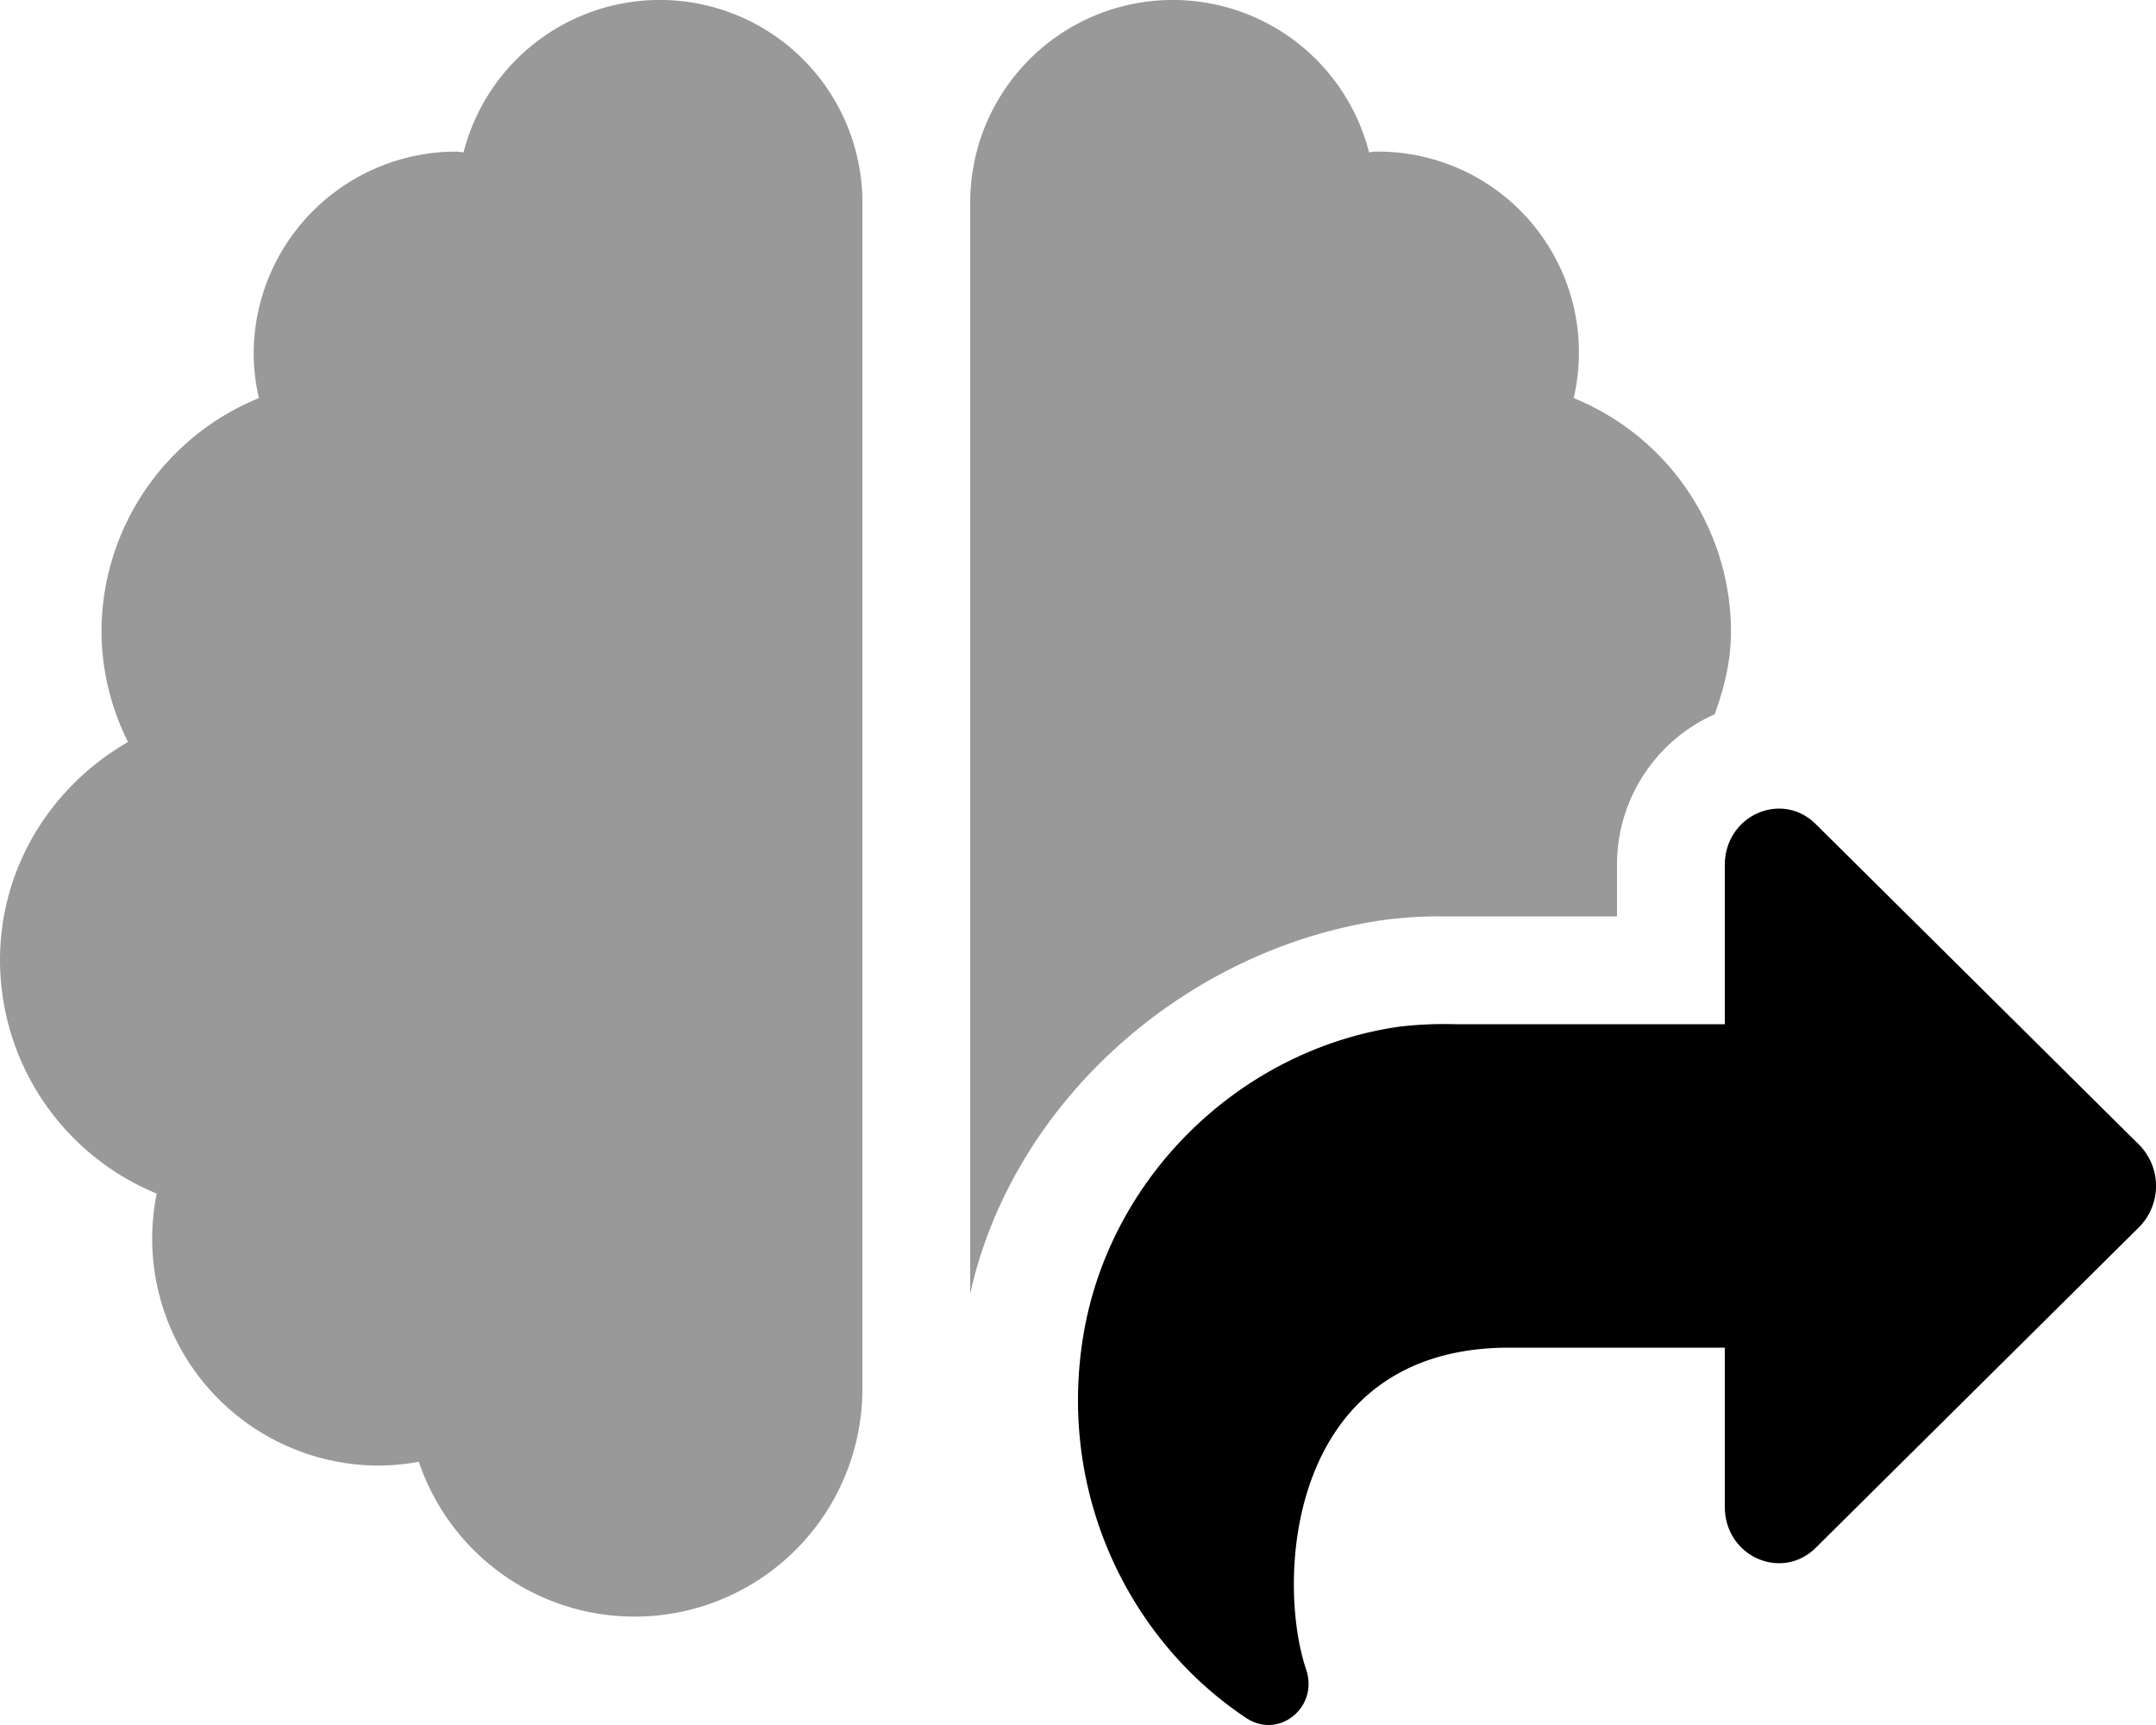<svg xmlns="http://www.w3.org/2000/svg" viewBox="0 0 640 512"><!-- Font Awesome Pro 5.15.3 by @fontawesome - https://fontawesome.com License - https://fontawesome.com/license (Commercial License) --><defs><style>.fa-secondary{opacity:.4}</style></defs><path d="M467.14 118.15A59.61 59.61 0 0 0 408.47 45c-.71 0-1.36.18-2.07.21A60.14 60.14 0 0 0 288 60v324c12.64-57.14 64-102.33 122.42-110.89a124.7 124.7 0 0 1 18.64-1.11H480v-15.2a48.87 48.87 0 0 1 29-44.8c2.81-7.74 4.84-15.83 4.84-24.54a75 75 0 0 0-46.7-69.31zM256 60a60.14 60.14 0 0 0-118.4-14.79c-.7 0-1.36-.21-2.07-.21a60.12 60.12 0 0 0-60.23 60 59.46 59.46 0 0 0 1.56 13.16 75 75 0 0 0-46.74 69.34A74 74 0 0 0 38 220.23c-22.59 13-38 37-38 64.77a75 75 0 0 0 46.52 69.27A67.36 67.36 0 0 0 113 435a67 67 0 0 0 11.32-1.14A67.62 67.62 0 0 0 256 412.5z" class="fa-secondary"/><path d="M635 364.21l-96 95.19c-10.12 10-27 2.6-27-12.21V400h-64c-65.85 0-69.27 68.95-60.28 95.52 3.77 11.13-8 20.9-17.82 14.38-35-23.3-56.08-67-48.29-113.67 7.84-46.92 46.39-84.56 93.45-91.46a113.79 113.79 0 0 1 17-.77H512v-47.19c0-14.82 16.88-22.23 27-12.21l96 95.19a17.38 17.38 0 0 1 0 24.42z" class="fa-primary"/></svg>